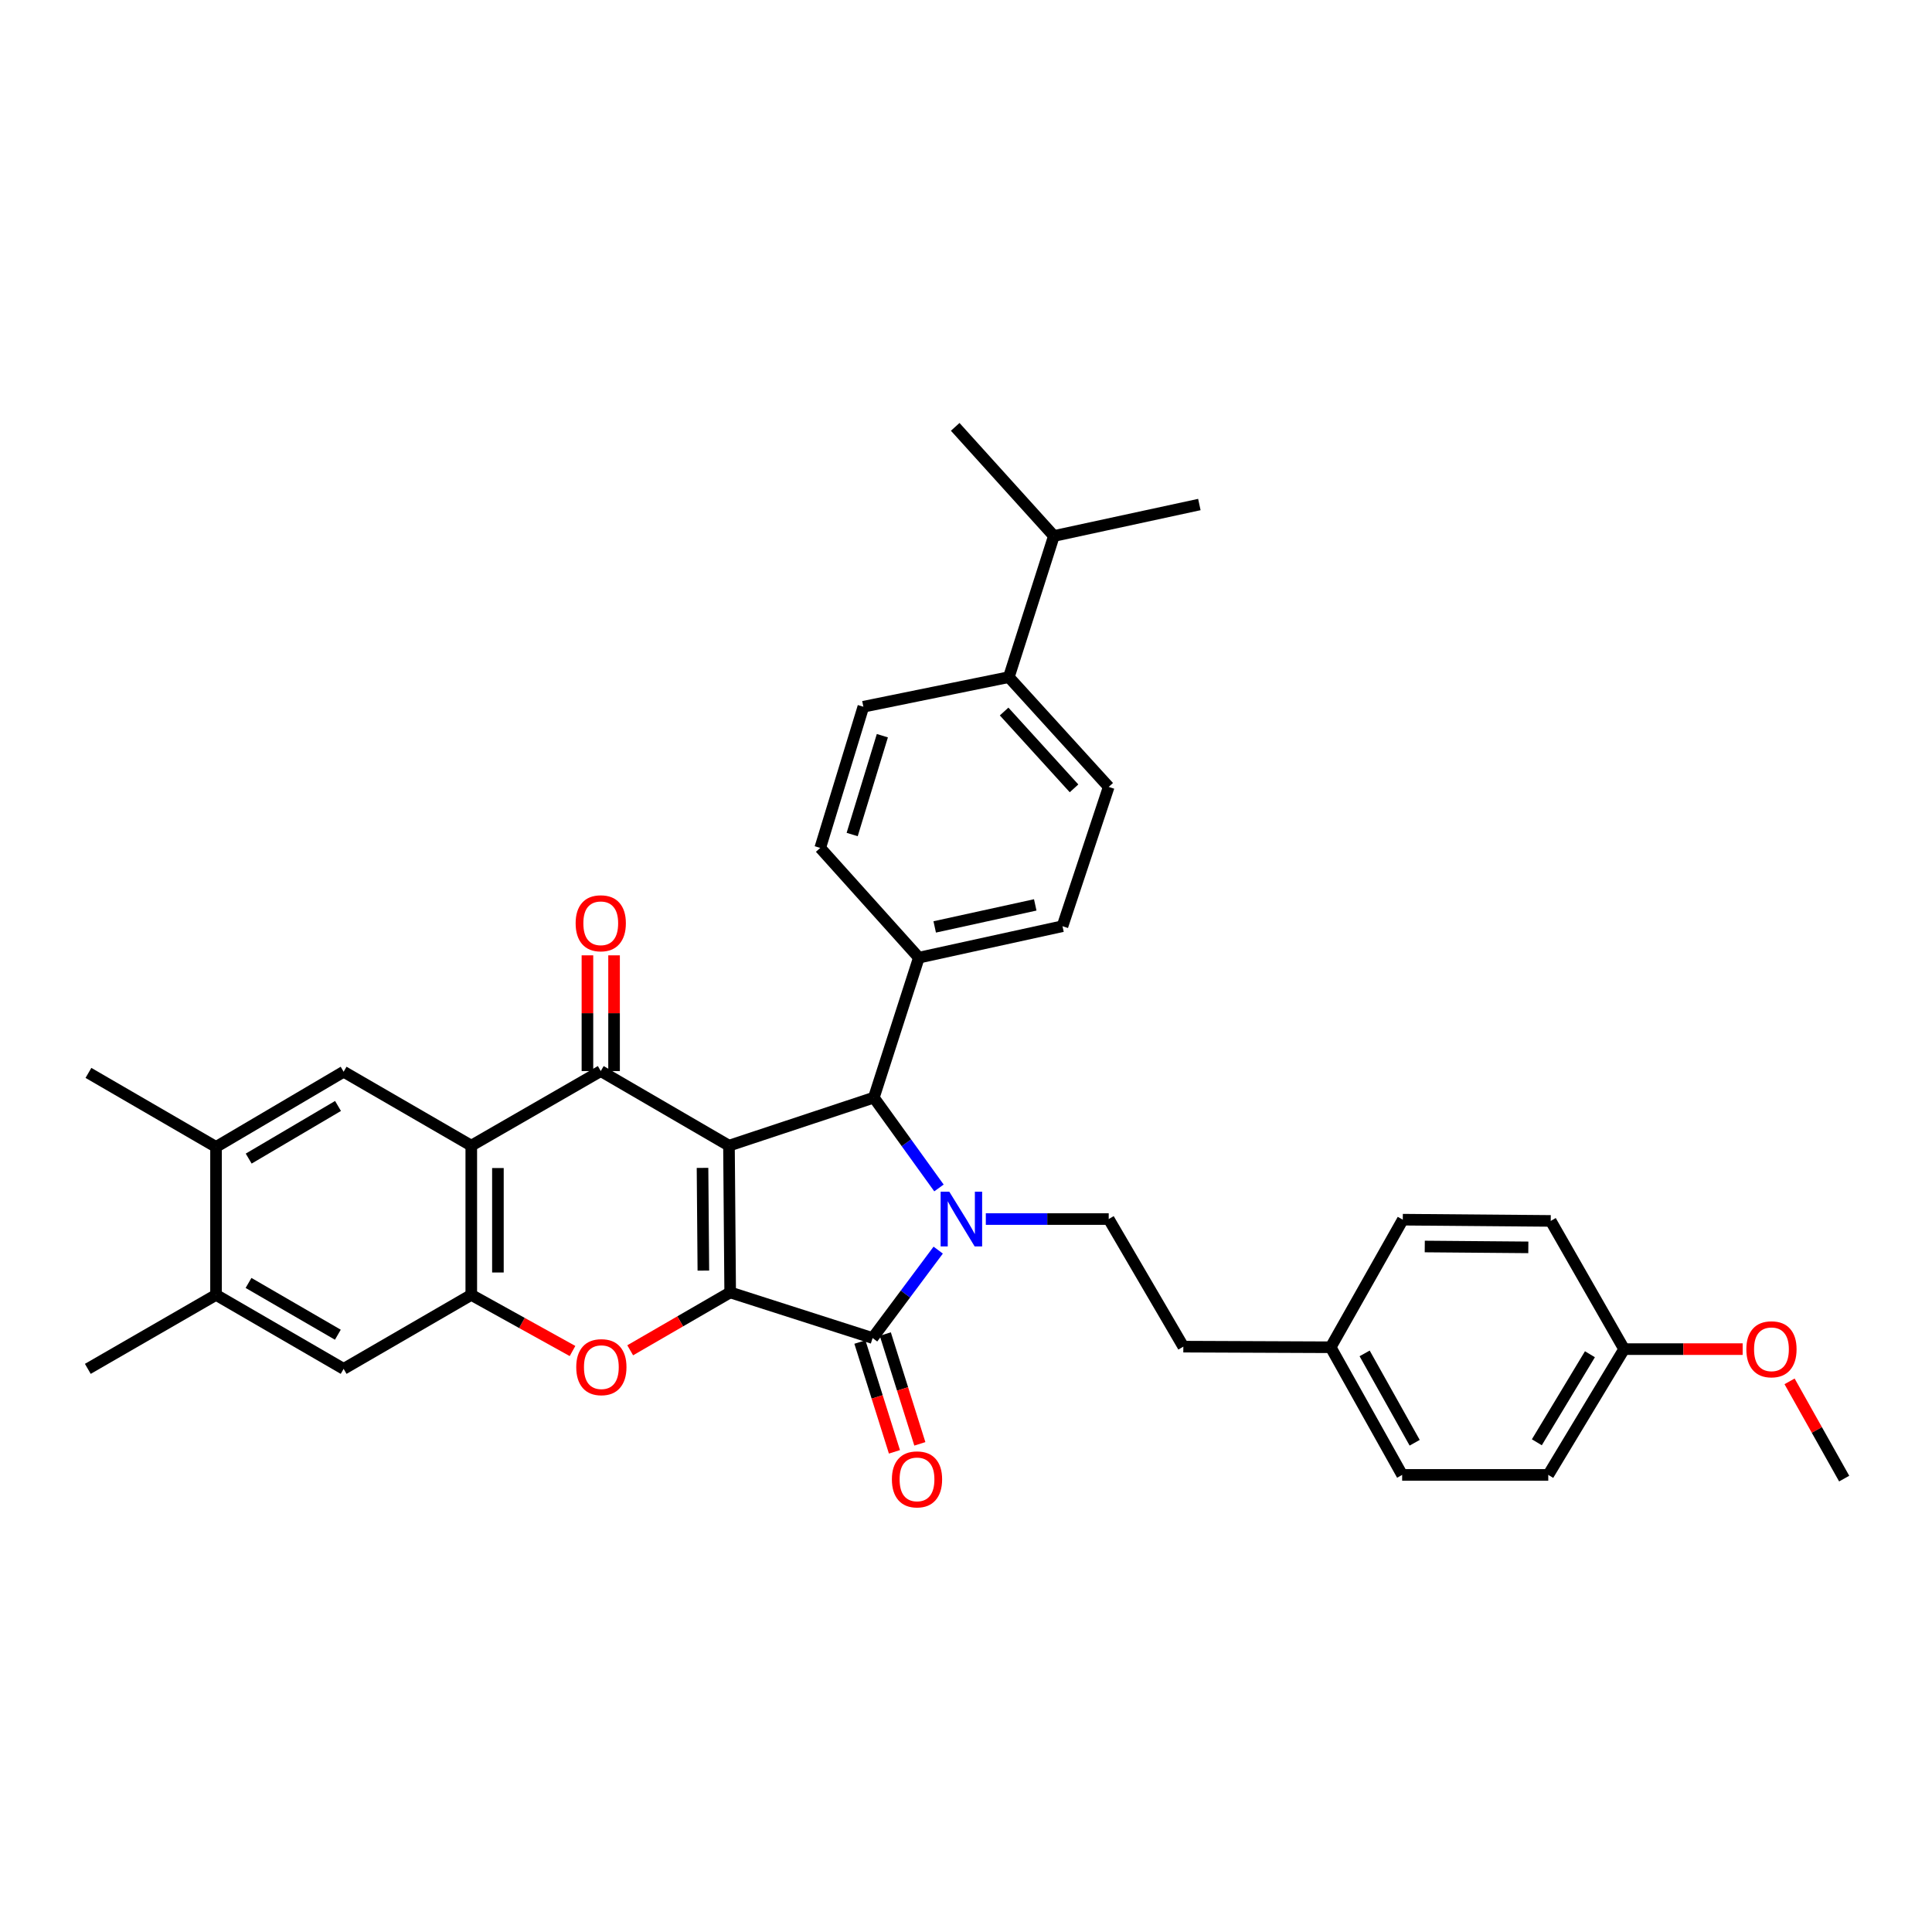 <?xml version='1.0' encoding='iso-8859-1'?>
<svg version='1.1' baseProfile='full'
              xmlns='http://www.w3.org/2000/svg'
                      xmlns:rdkit='http://www.rdkit.org/xml'
                      xmlns:xlink='http://www.w3.org/1999/xlink'
                  xml:space='preserve'
width='1000px' height='1000px' viewBox='0 0 1000 1000'>
<!-- END OF HEADER -->
<rect style='opacity:1.0;fill:#FFFFFF;stroke:none' width='1000' height='1000' x='0' y='0'> </rect>
<path class='bond-0' d='M 377.317,592.991 L 377.937,668.949' style='fill:none;fill-rule:evenodd;stroke:#000000;stroke-width:6px;stroke-linecap:butt;stroke-linejoin:miter;stroke-opacity:1' />
<path class='bond-0' d='M 363.625,604.497 L 364.059,657.667' style='fill:none;fill-rule:evenodd;stroke:#000000;stroke-width:6px;stroke-linecap:butt;stroke-linejoin:miter;stroke-opacity:1' />
<path class='bond-3' d='M 377.317,592.991 L 310.948,554.384' style='fill:none;fill-rule:evenodd;stroke:#000000;stroke-width:6px;stroke-linecap:butt;stroke-linejoin:miter;stroke-opacity:1' />
<path class='bond-4' d='M 377.317,592.991 L 452.302,568.123' style='fill:none;fill-rule:evenodd;stroke:#000000;stroke-width:6px;stroke-linecap:butt;stroke-linejoin:miter;stroke-opacity:1' />
<path class='bond-2' d='M 377.937,668.949 L 451.659,692.568' style='fill:none;fill-rule:evenodd;stroke:#000000;stroke-width:6px;stroke-linecap:butt;stroke-linejoin:miter;stroke-opacity:1' />
<path class='bond-6' d='M 377.937,668.949 L 352.062,683.931' style='fill:none;fill-rule:evenodd;stroke:#000000;stroke-width:6px;stroke-linecap:butt;stroke-linejoin:miter;stroke-opacity:1' />
<path class='bond-6' d='M 352.062,683.931 L 326.188,698.913' style='fill:none;fill-rule:evenodd;stroke:#FF0000;stroke-width:6px;stroke-linecap:butt;stroke-linejoin:miter;stroke-opacity:1' />
<path class='bond-1' d='M 486.007,614.88 L 469.155,591.502' style='fill:none;fill-rule:evenodd;stroke:#0000FF;stroke-width:6px;stroke-linecap:butt;stroke-linejoin:miter;stroke-opacity:1' />
<path class='bond-1' d='M 469.155,591.502 L 452.302,568.123' style='fill:none;fill-rule:evenodd;stroke:#000000;stroke-width:6px;stroke-linecap:butt;stroke-linejoin:miter;stroke-opacity:1' />
<path class='bond-9' d='M 510.257,630.977 L 542.062,630.977' style='fill:none;fill-rule:evenodd;stroke:#0000FF;stroke-width:6px;stroke-linecap:butt;stroke-linejoin:miter;stroke-opacity:1' />
<path class='bond-9' d='M 542.062,630.977 L 573.867,630.977' style='fill:none;fill-rule:evenodd;stroke:#000000;stroke-width:6px;stroke-linecap:butt;stroke-linejoin:miter;stroke-opacity:1' />
<path class='bond-35' d='M 485.613,647.058 L 468.636,669.813' style='fill:none;fill-rule:evenodd;stroke:#0000FF;stroke-width:6px;stroke-linecap:butt;stroke-linejoin:miter;stroke-opacity:1' />
<path class='bond-35' d='M 468.636,669.813 L 451.659,692.568' style='fill:none;fill-rule:evenodd;stroke:#000000;stroke-width:6px;stroke-linecap:butt;stroke-linejoin:miter;stroke-opacity:1' />
<path class='bond-14' d='M 445.084,694.636 L 454.022,723.054' style='fill:none;fill-rule:evenodd;stroke:#000000;stroke-width:6px;stroke-linecap:butt;stroke-linejoin:miter;stroke-opacity:1' />
<path class='bond-14' d='M 454.022,723.054 L 462.961,751.471' style='fill:none;fill-rule:evenodd;stroke:#FF0000;stroke-width:6px;stroke-linecap:butt;stroke-linejoin:miter;stroke-opacity:1' />
<path class='bond-14' d='M 458.234,690.499 L 467.173,718.917' style='fill:none;fill-rule:evenodd;stroke:#000000;stroke-width:6px;stroke-linecap:butt;stroke-linejoin:miter;stroke-opacity:1' />
<path class='bond-14' d='M 467.173,718.917 L 476.111,747.335' style='fill:none;fill-rule:evenodd;stroke:#FF0000;stroke-width:6px;stroke-linecap:butt;stroke-linejoin:miter;stroke-opacity:1' />
<path class='bond-5' d='M 310.948,554.384 L 243.935,592.991' style='fill:none;fill-rule:evenodd;stroke:#000000;stroke-width:6px;stroke-linecap:butt;stroke-linejoin:miter;stroke-opacity:1' />
<path class='bond-15' d='M 317.84,554.384 L 317.84,524.432' style='fill:none;fill-rule:evenodd;stroke:#000000;stroke-width:6px;stroke-linecap:butt;stroke-linejoin:miter;stroke-opacity:1' />
<path class='bond-15' d='M 317.84,524.432 L 317.84,494.48' style='fill:none;fill-rule:evenodd;stroke:#FF0000;stroke-width:6px;stroke-linecap:butt;stroke-linejoin:miter;stroke-opacity:1' />
<path class='bond-15' d='M 304.055,554.384 L 304.055,524.432' style='fill:none;fill-rule:evenodd;stroke:#000000;stroke-width:6px;stroke-linecap:butt;stroke-linejoin:miter;stroke-opacity:1' />
<path class='bond-15' d='M 304.055,524.432 L 304.055,494.48' style='fill:none;fill-rule:evenodd;stroke:#FF0000;stroke-width:6px;stroke-linecap:butt;stroke-linejoin:miter;stroke-opacity:1' />
<path class='bond-12' d='M 452.302,568.123 L 475.6,495.68' style='fill:none;fill-rule:evenodd;stroke:#000000;stroke-width:6px;stroke-linecap:butt;stroke-linejoin:miter;stroke-opacity:1' />
<path class='bond-7' d='M 243.935,592.991 L 243.935,670.228' style='fill:none;fill-rule:evenodd;stroke:#000000;stroke-width:6px;stroke-linecap:butt;stroke-linejoin:miter;stroke-opacity:1' />
<path class='bond-7' d='M 257.72,604.576 L 257.72,658.642' style='fill:none;fill-rule:evenodd;stroke:#000000;stroke-width:6px;stroke-linecap:butt;stroke-linejoin:miter;stroke-opacity:1' />
<path class='bond-8' d='M 243.935,592.991 L 177.864,554.728' style='fill:none;fill-rule:evenodd;stroke:#000000;stroke-width:6px;stroke-linecap:butt;stroke-linejoin:miter;stroke-opacity:1' />
<path class='bond-36' d='M 296.337,699.281 L 270.136,684.754' style='fill:none;fill-rule:evenodd;stroke:#FF0000;stroke-width:6px;stroke-linecap:butt;stroke-linejoin:miter;stroke-opacity:1' />
<path class='bond-36' d='M 270.136,684.754 L 243.935,670.228' style='fill:none;fill-rule:evenodd;stroke:#000000;stroke-width:6px;stroke-linecap:butt;stroke-linejoin:miter;stroke-opacity:1' />
<path class='bond-10' d='M 243.935,670.228 L 177.864,708.52' style='fill:none;fill-rule:evenodd;stroke:#000000;stroke-width:6px;stroke-linecap:butt;stroke-linejoin:miter;stroke-opacity:1' />
<path class='bond-11' d='M 177.864,554.728 L 111.816,593.649' style='fill:none;fill-rule:evenodd;stroke:#000000;stroke-width:6px;stroke-linecap:butt;stroke-linejoin:miter;stroke-opacity:1' />
<path class='bond-11' d='M 174.956,572.443 L 128.722,599.688' style='fill:none;fill-rule:evenodd;stroke:#000000;stroke-width:6px;stroke-linecap:butt;stroke-linejoin:miter;stroke-opacity:1' />
<path class='bond-21' d='M 573.867,630.977 L 612.489,697.025' style='fill:none;fill-rule:evenodd;stroke:#000000;stroke-width:6px;stroke-linecap:butt;stroke-linejoin:miter;stroke-opacity:1' />
<path class='bond-38' d='M 177.864,708.52 L 111.816,670.228' style='fill:none;fill-rule:evenodd;stroke:#000000;stroke-width:6px;stroke-linecap:butt;stroke-linejoin:miter;stroke-opacity:1' />
<path class='bond-38' d='M 174.871,690.851 L 128.638,664.045' style='fill:none;fill-rule:evenodd;stroke:#000000;stroke-width:6px;stroke-linecap:butt;stroke-linejoin:miter;stroke-opacity:1' />
<path class='bond-13' d='M 111.816,593.649 L 111.816,670.228' style='fill:none;fill-rule:evenodd;stroke:#000000;stroke-width:6px;stroke-linecap:butt;stroke-linejoin:miter;stroke-opacity:1' />
<path class='bond-30' d='M 111.816,593.649 L 45.776,555.333' style='fill:none;fill-rule:evenodd;stroke:#000000;stroke-width:6px;stroke-linecap:butt;stroke-linejoin:miter;stroke-opacity:1' />
<path class='bond-17' d='M 475.6,495.68 L 424.547,438.884' style='fill:none;fill-rule:evenodd;stroke:#000000;stroke-width:6px;stroke-linecap:butt;stroke-linejoin:miter;stroke-opacity:1' />
<path class='bond-18' d='M 475.6,495.68 L 549.942,479.398' style='fill:none;fill-rule:evenodd;stroke:#000000;stroke-width:6px;stroke-linecap:butt;stroke-linejoin:miter;stroke-opacity:1' />
<path class='bond-18' d='M 483.802,479.772 L 535.841,468.374' style='fill:none;fill-rule:evenodd;stroke:#000000;stroke-width:6px;stroke-linecap:butt;stroke-linejoin:miter;stroke-opacity:1' />
<path class='bond-31' d='M 111.816,670.228 L 45.455,708.52' style='fill:none;fill-rule:evenodd;stroke:#000000;stroke-width:6px;stroke-linecap:butt;stroke-linejoin:miter;stroke-opacity:1' />
<path class='bond-16' d='M 522.172,350.481 L 573.867,407.293' style='fill:none;fill-rule:evenodd;stroke:#000000;stroke-width:6px;stroke-linecap:butt;stroke-linejoin:miter;stroke-opacity:1' />
<path class='bond-16' d='M 519.73,368.281 L 555.917,408.049' style='fill:none;fill-rule:evenodd;stroke:#000000;stroke-width:6px;stroke-linecap:butt;stroke-linejoin:miter;stroke-opacity:1' />
<path class='bond-23' d='M 522.172,350.481 L 545.484,277.426' style='fill:none;fill-rule:evenodd;stroke:#000000;stroke-width:6px;stroke-linecap:butt;stroke-linejoin:miter;stroke-opacity:1' />
<path class='bond-37' d='M 522.172,350.481 L 446.872,365.806' style='fill:none;fill-rule:evenodd;stroke:#000000;stroke-width:6px;stroke-linecap:butt;stroke-linejoin:miter;stroke-opacity:1' />
<path class='bond-20' d='M 424.547,438.884 L 446.872,365.806' style='fill:none;fill-rule:evenodd;stroke:#000000;stroke-width:6px;stroke-linecap:butt;stroke-linejoin:miter;stroke-opacity:1' />
<path class='bond-20' d='M 441.08,431.95 L 456.708,380.795' style='fill:none;fill-rule:evenodd;stroke:#000000;stroke-width:6px;stroke-linecap:butt;stroke-linejoin:miter;stroke-opacity:1' />
<path class='bond-19' d='M 549.942,479.398 L 573.867,407.293' style='fill:none;fill-rule:evenodd;stroke:#000000;stroke-width:6px;stroke-linecap:butt;stroke-linejoin:miter;stroke-opacity:1' />
<path class='bond-22' d='M 612.489,697.025 L 688.754,697.339' style='fill:none;fill-rule:evenodd;stroke:#000000;stroke-width:6px;stroke-linecap:butt;stroke-linejoin:miter;stroke-opacity:1' />
<path class='bond-25' d='M 688.754,697.339 L 726.082,631.307' style='fill:none;fill-rule:evenodd;stroke:#000000;stroke-width:6px;stroke-linecap:butt;stroke-linejoin:miter;stroke-opacity:1' />
<path class='bond-26' d='M 688.754,697.339 L 725.752,763.41' style='fill:none;fill-rule:evenodd;stroke:#000000;stroke-width:6px;stroke-linecap:butt;stroke-linejoin:miter;stroke-opacity:1' />
<path class='bond-26' d='M 706.332,700.514 L 732.231,746.764' style='fill:none;fill-rule:evenodd;stroke:#000000;stroke-width:6px;stroke-linecap:butt;stroke-linejoin:miter;stroke-opacity:1' />
<path class='bond-32' d='M 545.484,277.426 L 620.784,261.143' style='fill:none;fill-rule:evenodd;stroke:#000000;stroke-width:6px;stroke-linecap:butt;stroke-linejoin:miter;stroke-opacity:1' />
<path class='bond-33' d='M 545.484,277.426 L 494.417,220.944' style='fill:none;fill-rule:evenodd;stroke:#000000;stroke-width:6px;stroke-linecap:butt;stroke-linejoin:miter;stroke-opacity:1' />
<path class='bond-24' d='M 840.639,698.304 L 801.381,763.41' style='fill:none;fill-rule:evenodd;stroke:#000000;stroke-width:6px;stroke-linecap:butt;stroke-linejoin:miter;stroke-opacity:1' />
<path class='bond-24' d='M 822.945,700.951 L 795.464,746.525' style='fill:none;fill-rule:evenodd;stroke:#000000;stroke-width:6px;stroke-linecap:butt;stroke-linejoin:miter;stroke-opacity:1' />
<path class='bond-29' d='M 840.639,698.304 L 871.318,698.304' style='fill:none;fill-rule:evenodd;stroke:#000000;stroke-width:6px;stroke-linecap:butt;stroke-linejoin:miter;stroke-opacity:1' />
<path class='bond-29' d='M 871.318,698.304 L 901.997,698.304' style='fill:none;fill-rule:evenodd;stroke:#FF0000;stroke-width:6px;stroke-linecap:butt;stroke-linejoin:miter;stroke-opacity:1' />
<path class='bond-39' d='M 840.639,698.304 L 802.66,631.942' style='fill:none;fill-rule:evenodd;stroke:#000000;stroke-width:6px;stroke-linecap:butt;stroke-linejoin:miter;stroke-opacity:1' />
<path class='bond-28' d='M 726.082,631.307 L 802.66,631.942' style='fill:none;fill-rule:evenodd;stroke:#000000;stroke-width:6px;stroke-linecap:butt;stroke-linejoin:miter;stroke-opacity:1' />
<path class='bond-28' d='M 737.454,645.187 L 791.059,645.632' style='fill:none;fill-rule:evenodd;stroke:#000000;stroke-width:6px;stroke-linecap:butt;stroke-linejoin:miter;stroke-opacity:1' />
<path class='bond-27' d='M 725.752,763.41 L 801.381,763.41' style='fill:none;fill-rule:evenodd;stroke:#000000;stroke-width:6px;stroke-linecap:butt;stroke-linejoin:miter;stroke-opacity:1' />
<path class='bond-34' d='M 926.273,714.986 L 940.409,740.155' style='fill:none;fill-rule:evenodd;stroke:#FF0000;stroke-width:6px;stroke-linecap:butt;stroke-linejoin:miter;stroke-opacity:1' />
<path class='bond-34' d='M 940.409,740.155 L 954.545,765.324' style='fill:none;fill-rule:evenodd;stroke:#000000;stroke-width:6px;stroke-linecap:butt;stroke-linejoin:miter;stroke-opacity:1' />
<path  class='atom-2' d='M 491.351 616.817
L 500.631 631.817
Q 501.551 633.297, 503.031 635.977
Q 504.511 638.657, 504.591 638.817
L 504.591 616.817
L 508.351 616.817
L 508.351 645.137
L 504.471 645.137
L 494.511 628.737
Q 493.351 626.817, 492.111 624.617
Q 490.911 622.417, 490.551 621.737
L 490.551 645.137
L 486.871 645.137
L 486.871 616.817
L 491.351 616.817
' fill='#0000FF'/>
<path  class='atom-7' d='M 298.262 707.636
Q 298.262 700.836, 301.622 697.036
Q 304.982 693.236, 311.262 693.236
Q 317.542 693.236, 320.902 697.036
Q 324.262 700.836, 324.262 707.636
Q 324.262 714.516, 320.862 718.436
Q 317.462 722.316, 311.262 722.316
Q 305.022 722.316, 301.622 718.436
Q 298.262 714.556, 298.262 707.636
M 311.262 719.116
Q 315.582 719.116, 317.902 716.236
Q 320.262 713.316, 320.262 707.636
Q 320.262 702.076, 317.902 699.276
Q 315.582 696.436, 311.262 696.436
Q 306.942 696.436, 304.582 699.236
Q 302.262 702.036, 302.262 707.636
Q 302.262 713.356, 304.582 716.236
Q 306.942 719.116, 311.262 719.116
' fill='#FF0000'/>
<path  class='atom-15' d='M 461.642 765.718
Q 461.642 758.918, 465.002 755.118
Q 468.362 751.318, 474.642 751.318
Q 480.922 751.318, 484.282 755.118
Q 487.642 758.918, 487.642 765.718
Q 487.642 772.598, 484.242 776.518
Q 480.842 780.398, 474.642 780.398
Q 468.402 780.398, 465.002 776.518
Q 461.642 772.638, 461.642 765.718
M 474.642 777.198
Q 478.962 777.198, 481.282 774.318
Q 483.642 771.398, 483.642 765.718
Q 483.642 760.158, 481.282 757.358
Q 478.962 754.518, 474.642 754.518
Q 470.322 754.518, 467.962 757.318
Q 465.642 760.118, 465.642 765.718
Q 465.642 771.438, 467.962 774.318
Q 470.322 777.198, 474.642 777.198
' fill='#FF0000'/>
<path  class='atom-16' d='M 297.948 477.885
Q 297.948 471.085, 301.308 467.285
Q 304.668 463.485, 310.948 463.485
Q 317.228 463.485, 320.588 467.285
Q 323.948 471.085, 323.948 477.885
Q 323.948 484.765, 320.548 488.685
Q 317.148 492.565, 310.948 492.565
Q 304.708 492.565, 301.308 488.685
Q 297.948 484.805, 297.948 477.885
M 310.948 489.365
Q 315.268 489.365, 317.588 486.485
Q 319.948 483.565, 319.948 477.885
Q 319.948 472.325, 317.588 469.525
Q 315.268 466.685, 310.948 466.685
Q 306.628 466.685, 304.268 469.485
Q 301.948 472.285, 301.948 477.885
Q 301.948 483.605, 304.268 486.485
Q 306.628 489.365, 310.948 489.365
' fill='#FF0000'/>
<path  class='atom-30' d='M 903.903 698.384
Q 903.903 691.584, 907.263 687.784
Q 910.623 683.984, 916.903 683.984
Q 923.183 683.984, 926.543 687.784
Q 929.903 691.584, 929.903 698.384
Q 929.903 705.264, 926.503 709.184
Q 923.103 713.064, 916.903 713.064
Q 910.663 713.064, 907.263 709.184
Q 903.903 705.304, 903.903 698.384
M 916.903 709.864
Q 921.223 709.864, 923.543 706.984
Q 925.903 704.064, 925.903 698.384
Q 925.903 692.824, 923.543 690.024
Q 921.223 687.184, 916.903 687.184
Q 912.583 687.184, 910.223 689.984
Q 907.903 692.784, 907.903 698.384
Q 907.903 704.104, 910.223 706.984
Q 912.583 709.864, 916.903 709.864
' fill='#FF0000'/>
</svg>
